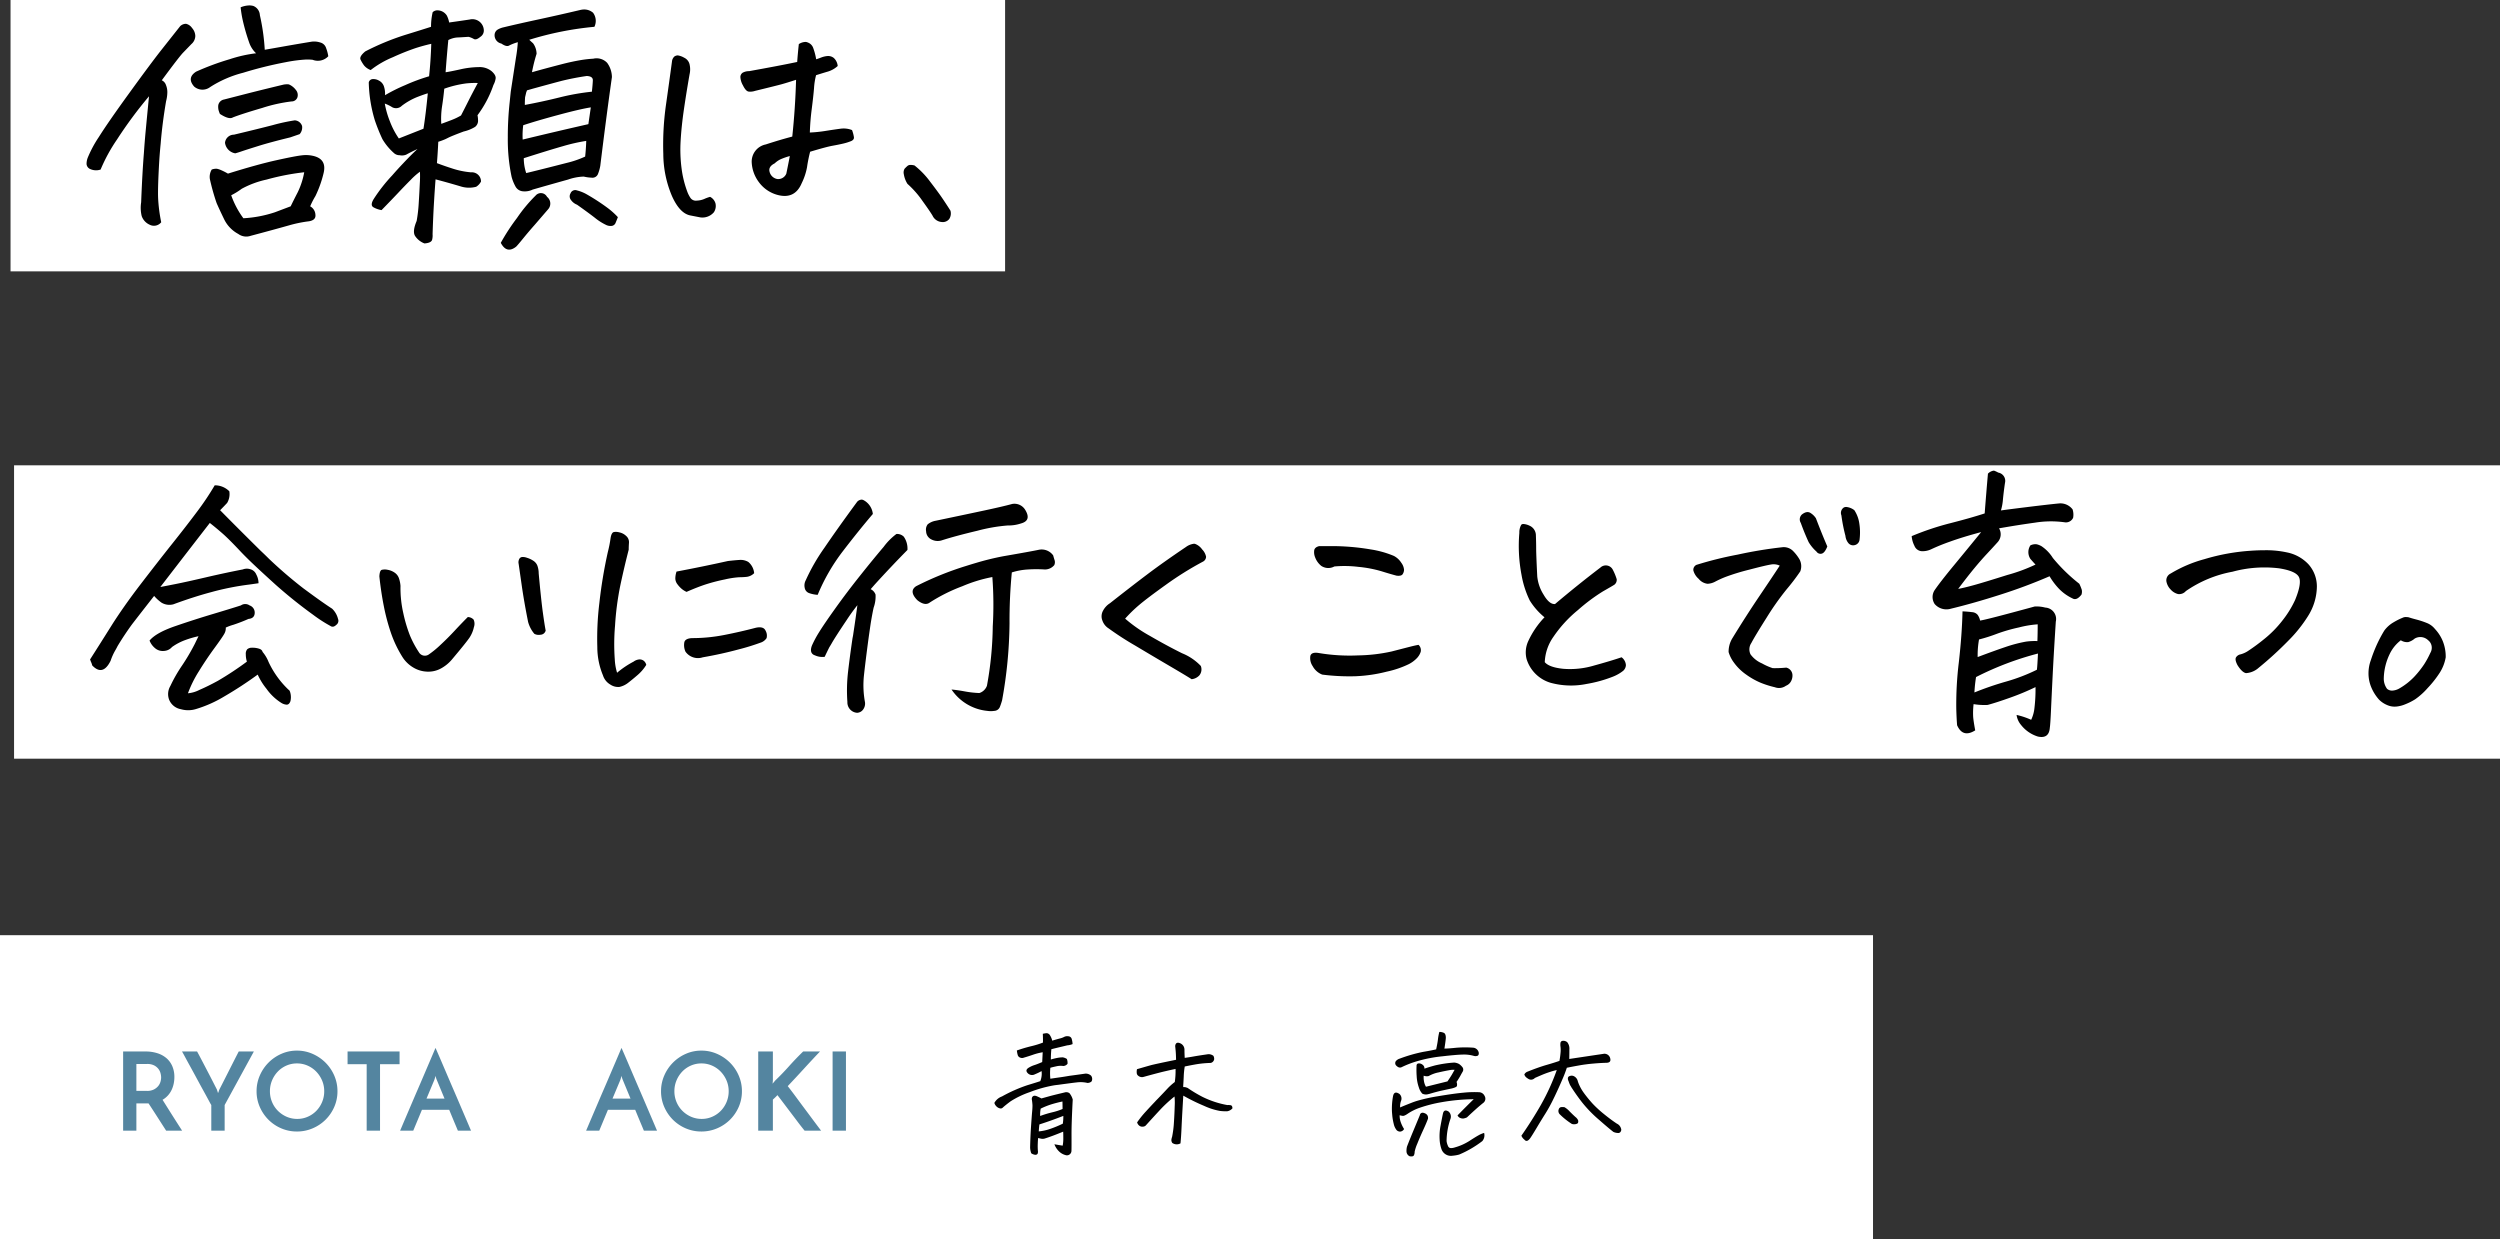 <svg id="kv_text_member" xmlns="http://www.w3.org/2000/svg" width="460.488" height="228.258" viewBox="0 0 460.488 228.258">
  <rect x="0" y="0" width="460.488" height="228.258" fill="#333333" stroke="none"/>
  <g id="グループ_49067" data-name="グループ 49067" transform="translate(-156 -190.742)">
    <g id="グループ_49472" data-name="グループ 49472" transform="translate(-2 71)">
      <rect id="長方形_7684" data-name="長方形 7684" width="457.898" height="54.037" transform="translate(160.59 205.451)" fill="#fff"/>
      <path id="パス_188202" data-name="パス 188202" d="M33.618-17.83q-1,.149-1.743.249A49.585,49.585,0,0,0,24.9-16.187q-3.187.847-6.973,2.241a2.81,2.81,0,0,1-2.167-.3,7.548,7.548,0,0,1-1.37-1.245q-2.341,2.988-4.034,5.18Q8.965-8.417,7.67-6.275q-.2.4-.4.747a10.306,10.306,0,0,0-.9,1.992Q4.931-.647,2.988-2.689a3.41,3.41,0,0,0-.249-.7l-.149-.4q1.594-2.49,3.86-6.1t5.578-7.919q3.312-4.308,5.777-7.4t4.458-5.752a50.588,50.588,0,0,0,3.287-4.906,3.765,3.765,0,0,1,2.689,1.1,3.155,3.155,0,0,1-.4,2.142q-.6.647-1.295,1.345,3.237,3.287,7.471,7.471.8.747,1.544,1.494a81.306,81.306,0,0,0,6.325,5.429q3.636,2.689,5.279,3.735a3.869,3.869,0,0,1,1.1,1.893.92.92,0,0,1-.324,1.1q-.573.548-1.071.2A25.848,25.848,0,0,1,43.7-12a87.161,87.161,0,0,1-6.9-5.528q-2.092-1.893-3.686-3.387t-2.689-2.64q-2.241-2.391-3.437-3.437t-2.341-1.942q-5.13,6.624-9.114,11.8.8-.149,2.814-.548t5.528-1.22q3.511-.822,6.848-1.469a2.049,2.049,0,0,1,1.345-.05,1.658,1.658,0,0,1,1.146,1A3.337,3.337,0,0,1,33.618-17.83ZM13.547-7.271q1.2-1.444,4.756-2.665t6.973-2.241q3.412-1.021,5.1-1.569a1.4,1.4,0,0,1,1.594,0,1.4,1.4,0,0,1,.946,1.419q-.05.971-1.146,1.071a29.3,29.3,0,0,1-2.764,1.071,9.563,9.563,0,0,0-1.419.523,2.01,2.01,0,0,1-.274,1.146q-.324.6-1.818,2.64T22.636-1.619A21.328,21.328,0,0,0,20.619,2.44a5.64,5.64,0,0,0,2.117-.623Q24.3,1.146,26.123.149a58.436,58.436,0,0,0,5.354-3.536,4.547,4.547,0,0,1-.2-1.345,1.263,1.263,0,0,1,.274-.946,1.318,1.318,0,0,1,.847-.274,4.022,4.022,0,0,1,1.22.149q.647.174.747.623a6.607,6.607,0,0,1,1.1,1.843,16.958,16.958,0,0,0,3.686,5.13q.249.1.374.772a3.21,3.21,0,0,1-.025,1.32q-.249.7-.747.647a2.052,2.052,0,0,1-.9-.3,9.635,9.635,0,0,1-2.764-2.615A11.825,11.825,0,0,1,33.469-1a71.784,71.784,0,0,1-6.176,4.034,22.541,22.541,0,0,1-5.13,2.291,4.872,4.872,0,0,1-2.839.05,2.878,2.878,0,0,1-2.167-1.743,2.924,2.924,0,0,1,.224-2.54,27.469,27.469,0,0,1,2.167-3.785,38.7,38.7,0,0,0,2.316-3.935l.7-1.444a17.65,17.65,0,0,0-2.341.672,10.283,10.283,0,0,0-2.54,1.32,2.082,2.082,0,0,1-1.494.722,2.166,2.166,0,0,1-1.644-.523A3.391,3.391,0,0,1,13.547-7.271ZM69.328-3.885a7.042,7.042,0,0,1-2.042,1.718,4.831,4.831,0,0,1-2.59.623,5.3,5.3,0,0,1-2.59-.772,5.972,5.972,0,0,1-1.942-1.868,21.549,21.549,0,0,1-2.142-4.458A37.808,37.808,0,0,1,56.7-13.6q-.523-2.64-.822-5.479.05-1.1.448-1.22a2.4,2.4,0,0,1,1.1,0,3.174,3.174,0,0,1,1.27.523,2.065,2.065,0,0,1,.8,1.071,5.57,5.57,0,0,1,.274,1.37,20.846,20.846,0,0,0,.523,5.055,26.472,26.472,0,0,0,1.2,4.034A18.477,18.477,0,0,0,63.152-5.13a1.27,1.27,0,0,0,1.793.448,17.521,17.521,0,0,0,2.191-1.793q1.345-1.245,2.615-2.615T72.167-11.6a1.507,1.507,0,0,1,1.071.473,1.846,1.846,0,0,1,.05,1.395,5.628,5.628,0,0,1-.772,1.868Q71.968-7.022,69.328-3.885ZM86.511-9.114a1.017,1.017,0,0,1-.971.772,1.677,1.677,0,0,1-1.121-.174,5.773,5.773,0,0,1-1.146-2.191q-.747-3.735-1.17-6.7l-.573-4.009a1.282,1.282,0,0,1,.1-.847.674.674,0,0,1,.647-.4,2.256,2.256,0,0,1,.8.149,4.412,4.412,0,0,1,1.2.573,1.863,1.863,0,0,1,.747,1,4.143,4.143,0,0,1,.2,1.27q.448,4.931.772,7.271T86.511-9.114Zm18.527,6.325a7.961,7.961,0,0,1-1.569,1.843q-.921.8-1.818,1.494a3.985,3.985,0,0,1-1.544.722A2.571,2.571,0,0,1,98.439.847a2.989,2.989,0,0,1-1.37-1.693,13.573,13.573,0,0,1-1.046-5.2,54.012,54.012,0,0,1,.374-8.118,86.729,86.729,0,0,1,1.569-9.438,21.9,21.9,0,0,0,.5-2.54q.149-.946.548-1.1a1.852,1.852,0,0,1,.448-.05,2.8,2.8,0,0,1,.647.1,2.554,2.554,0,0,1,1.245.672,1.508,1.508,0,0,1,.5,1.245q-.05.722-.05,1.27-.847,3.287-1.544,6.574a52.75,52.75,0,0,0-.971,7.4,39.23,39.23,0,0,0-.05,6.226,10.045,10.045,0,0,0,.423,2.465A16.794,16.794,0,0,1,102.7-3.387a2.088,2.088,0,0,1,.971-.4,1.245,1.245,0,0,1,.847.2A1.331,1.331,0,0,1,105.038-2.789Zm10.409-1.395a2.811,2.811,0,0,1-3.187-1.046,2.913,2.913,0,0,1-.2-1.768q.2-.672,1.444-.722a30.652,30.652,0,0,0,5.877-.573q2.938-.573,5.777-1.32,1.494-.349,1.868.548A1.8,1.8,0,0,1,127.2-7.72a2.077,2.077,0,0,1-1.146.847A40.678,40.678,0,0,1,122-5.628Q118.884-4.781,115.447-4.184Zm-2.988-12.053a3.835,3.835,0,0,1-.946-.6,5.125,5.125,0,0,1-.747-.822,1.8,1.8,0,0,1-.374-1,3.97,3.97,0,0,1,.224-1.32q4.781-.9,9.463-1.942,1.295-.149,2.167-.2a2.769,2.769,0,0,1,1.594.374,3.038,3.038,0,0,1,1.071,2.067,2.359,2.359,0,0,1-1.345.672,13.081,13.081,0,0,1-1.395.075,16.149,16.149,0,0,0-2.64.4,33.049,33.049,0,0,0-3.486.9Q114.5-17.133,112.459-16.236Zm59.915-3.586a92.207,92.207,0,0,0-.423,9.413,82.751,82.751,0,0,1-1.37,14.145,12.576,12.576,0,0,1-.4,1.2,1.158,1.158,0,0,1-1.021.747,4.366,4.366,0,0,1-1.32,0,9,9,0,0,1-6.574-3.935q1.1.1,2.44.349a18.515,18.515,0,0,0,2.689.3,2.2,2.2,0,0,0,1.395-1.345,63.854,63.854,0,0,0,1.071-10.932,67.777,67.777,0,0,0-.075-9.089,26.867,26.867,0,0,0-5.528,1.693,31.159,31.159,0,0,0-5.977,2.988q-.9.7-2.291-.4a4.321,4.321,0,0,1-.4-.448q-1.046-1.345.149-2.142a57.734,57.734,0,0,1,9.214-3.735q.946-.3,1.793-.548a49.8,49.8,0,0,1,5.08-1.245q2.59-.448,4.233-.747t2.341-.448a2.612,2.612,0,0,1,2.59,1.046q.149.548.274.921a1.257,1.257,0,0,1-.075.872,2.233,2.233,0,0,1-1.743.8,24.343,24.343,0,0,0-3.113,0A12.168,12.168,0,0,0,172.374-19.822Zm-13-5.877a2.464,2.464,0,0,1-1.768-.174,1.716,1.716,0,0,1-1.021-1.519,1.586,1.586,0,0,1,.3-1.295,3.255,3.255,0,0,1,1.444-.647q5.479-1.146,8.965-1.893t5.13-1.2a2.309,2.309,0,0,1,2.391,1.046q1.245,1.992-.747,2.54a7.329,7.329,0,0,1-2.465.374,31.161,31.161,0,0,0-5.578.971Q162.015-26.546,159.375-25.7Zm-8.268-1.2a1.744,1.744,0,0,1,1.37.5,3.841,3.841,0,0,1,.672,2.44q-3.138,3.188-6.076,6.425l-.7.8a1.749,1.749,0,0,1,.9,1,6.09,6.09,0,0,1-.349,2.391q-.249,1.1-.548,2.938-.2,1.345-.448,3.138-.548,4.134-.8,6.5a17.159,17.159,0,0,0,.2,4.856,1.823,1.823,0,0,1-.249,1.2,1.452,1.452,0,0,1-1.2.747,1.917,1.917,0,0,1-1.793-1.992,29.838,29.838,0,0,1,.125-5.578q.324-2.789.822-6.176.1-.448.149-.847.448-2.938.747-5.229-1.1,1.395-1.942,2.689-2.142,3.188-2.789,4.333-.2.349-.448.747-.4.8-.847,1.743a3.288,3.288,0,0,1-1.743-.249l-.249-.1q-.847-.448-.349-1.743a19.284,19.284,0,0,1,1.295-2.416q.9-1.469,3.038-4.458t4.582-6.051q2.44-3.063,4.283-5.229A11.408,11.408,0,0,1,151.107-26.895Zm-6.126-6.275a3.255,3.255,0,0,1,1.793,2.59q-2.59,3.038-5.479,6.8a35.539,35.539,0,0,0-4.682,8.093,5.735,5.735,0,0,1-1.519-.3,1.249,1.249,0,0,1-.872-1,2.02,2.02,0,0,1,.2-1.395,35.708,35.708,0,0,1,3.437-5.977q2.44-3.586,6.026-8.467a1.19,1.19,0,0,1,.847-.4A.819.819,0,0,1,144.981-33.17Zm48.261,21.864a26.287,26.287,0,0,0,4.582,3.188q3.088,1.793,5.9,3.188a9.862,9.862,0,0,1,3.461,2.341,1.745,1.745,0,0,1-.274,1.743,2.273,2.273,0,0,1-1.419.7q-1-.647-3.935-2.366T195.085-6.35A55.259,55.259,0,0,1,190.2-9.513a2.776,2.776,0,0,1-1.146-1.444,2.115,2.115,0,0,1,.125-1.818,3.611,3.611,0,0,1,1.27-1.37q3.984-3.138,6.923-5.354t7.072-5.005a3.129,3.129,0,0,1,1.494-.6.819.819,0,0,1,.249.05,2.793,2.793,0,0,1,1.245,1,2.669,2.669,0,0,1,.722,1.345,1.039,1.039,0,0,1-.573.9,59.486,59.486,0,0,0-6.823,4.258q-3.437,2.465-4.881,3.686A25.8,25.8,0,0,0,193.242-11.306Zm38.549-9.612a2.329,2.329,0,0,1-2.416-.1,3.617,3.617,0,0,1-1.121-1.544,2.517,2.517,0,0,1-.174-1.37q.125-.523.872-.722h1.494a42.664,42.664,0,0,1,8.019.6,18.072,18.072,0,0,1,4.283,1.2,3.593,3.593,0,0,1,1.37,1.27,2.456,2.456,0,0,1,.5,1.295,1.519,1.519,0,0,1-.274.822q-.249.349-1.1.249-1.146-.3-2.814-.822a22.439,22.439,0,0,0-4.233-.8A21,21,0,0,0,231.791-20.918ZM229.55-1a3.392,3.392,0,0,1-1.768-1.569,2.592,2.592,0,0,1-.423-1.868q.2-.747,1.494-.548a34.133,34.133,0,0,0,7.3.448,30.545,30.545,0,0,0,6.176-.722q2.216-.573,3.287-.847t1.668-.374a1.329,1.329,0,0,1,.4,1.295,3.088,3.088,0,0,1-.647,1.1,5.6,5.6,0,0,1-1.519,1.146,17.86,17.86,0,0,1-4.084,1.395,27.608,27.608,0,0,1-5.777.847A39.328,39.328,0,0,1,229.55-1Zm40.939-10.559a12.513,12.513,0,0,1-2.714-3.088,17.658,17.658,0,0,1-1.519-4.731,28.342,28.342,0,0,1-.4-7.72,2.869,2.869,0,0,1,.349-1.494.538.538,0,0,1,.4-.149,3.023,3.023,0,0,1,1.1.3,1.95,1.95,0,0,1,1.2,1.793q.05,1.395.05,2.465t.2,5.1a7.714,7.714,0,0,0,1.17,3.362Q271.386-13.9,272.432-14q4.184-3.536,8.367-6.724a1.442,1.442,0,0,1,2.241.349,9.926,9.926,0,0,1,.747,1.793,1.124,1.124,0,0,1-.423,1.021q-.423.274-2.092,1.22a33.768,33.768,0,0,0-4.632,3.461,23.038,23.038,0,0,0-4.532,4.956,8.634,8.634,0,0,0-1.569,4.632q.8.946,3.362,1.22a15.468,15.468,0,0,0,5.728-.6q3.163-.872,5.055-1.519a1.947,1.947,0,0,1,.8,1.444,1.5,1.5,0,0,1-.5,1.046,7.417,7.417,0,0,1-1.868,1.071A24.059,24.059,0,0,1,278.234.722,14.256,14.256,0,0,1,271.585.5,6.582,6.582,0,0,1,267.2-3.835a4.937,4.937,0,0,1,.3-3.337A16.048,16.048,0,0,1,270.489-11.555Zm43.33-9.513a2.671,2.671,0,0,0-1.644-.2q-.946.149-3.984.946A40.2,40.2,0,0,0,303.858-19a18.083,18.083,0,0,0-1.917.872,3.285,3.285,0,0,1-1.419.4,2.467,2.467,0,0,1-1.644-.921,3.062,3.062,0,0,1-.971-1.544,1.016,1.016,0,0,1,.573-1.021,67.173,67.173,0,0,1,7.62-1.893,78.545,78.545,0,0,1,8.118-1.345,2.417,2.417,0,0,1,1.967.6,7.715,7.715,0,0,1,1.27,1.619,2.655,2.655,0,0,1,.149,2.216,38.944,38.944,0,0,1-2.54,3.337,50.3,50.3,0,0,0-3.686,5.229q-2.142,3.387-2.789,4.632a2.091,2.091,0,0,0-.149,2.092,5.055,5.055,0,0,0,2.117,1.668,10.708,10.708,0,0,0,1.967.872,21.221,21.221,0,0,0,2.49-.1,1.468,1.468,0,0,1,.772.448,1.442,1.442,0,0,1,.374.872,2.187,2.187,0,0,1-.224,1.121,1.784,1.784,0,0,1-.971.9,2.181,2.181,0,0,1-2.042.274,17.2,17.2,0,0,1-2.665-.847A13.542,13.542,0,0,1,307.644-1,9.384,9.384,0,0,1,305.4-3.187a6.155,6.155,0,0,1-1-1.967,4.757,4.757,0,0,1,.647-2.465q2.59-4.233,5.03-7.844T313.819-21.067Zm8.766-3.536q-.448,1.146-1,1.32a.881.881,0,0,1-1-.374,7.351,7.351,0,0,1-1.444-1.743q-.8-1.743-1.444-3.536a1.222,1.222,0,0,1,.2-1.544q.946-.747,1.644-.249a3.16,3.16,0,0,1,.946.946Q321.589-26.895,322.585-24.6Zm3.337-1.942a30.178,30.178,0,0,1-.747-3.785,1.2,1.2,0,0,1,.448-1.444.988.988,0,0,1,.448-.1,2.9,2.9,0,0,1,1.494.6,5.971,5.971,0,0,1,.9,2.366,10.745,10.745,0,0,1,.05,3.113,1.147,1.147,0,0,1-.872.946,1.137,1.137,0,0,1-1.121-.3A2.474,2.474,0,0,1,325.922-26.546Zm21.565,13.9q1.046.05,1.768.149a1.462,1.462,0,0,1,1.021.5,2.764,2.764,0,0,1,.448,1.046q.946-.1,10.061-2.59a6.342,6.342,0,0,1,1.942.2,2.109,2.109,0,0,1,1.942,2.59q-.4,6.226-.6,10.31t-.3,6.3q-.1,2.216-.2,2.914-.149,2.092-2.191,1.644a6.294,6.294,0,0,1-3.113-2.142,3.606,3.606,0,0,1-.822-1.843,13.893,13.893,0,0,1,2.689.9,6.691,6.691,0,0,0,.6-2.142,29.117,29.117,0,0,0,.2-3.885,45.186,45.186,0,0,1-4.657,1.942q-2.515.9-4.159,1.345a12.065,12.065,0,0,1-2.59-.149,13.864,13.864,0,0,0-.075,2.391q.075.847.374,2.44-2.291,1.444-3.337-.946-.1-1.245-.149-2.938a63.894,63.894,0,0,1,.473-8.691Q347.388-8.417,347.487-12.65Zm13.846,2.391a18.874,18.874,0,0,0-3.461.573,30.125,30.125,0,0,0-4.059,1.17,29.352,29.352,0,0,1-3.287,1.046,16.413,16.413,0,0,0-.249,3.237q3.038-1.146,5.1-1.843a25.509,25.509,0,0,1,3.81-1,12.087,12.087,0,0,1,2.092-.1Q361.333-8.616,361.333-10.26Zm-.149,8.367q.05-.349.1-1.146t.1-1.843A56.278,56.278,0,0,0,349.978-.548a26.785,26.785,0,0,0-.3,2.839A57.206,57.206,0,0,1,355.456.3,33.477,33.477,0,0,0,361.184-1.893Zm-.249-19.374q-.249-.249-.946-1.046a2.261,2.261,0,0,1,0-2.49,2.072,2.072,0,0,1,1.17-.2,3.413,3.413,0,0,1,.872.349,7.173,7.173,0,0,1,2.092,2.167A31.153,31.153,0,0,0,369-17.73a8.475,8.475,0,0,1,.448,1.1,1.7,1.7,0,0,1-.05.9q-.9,1.146-1.644.7a8.578,8.578,0,0,1-2.44-1.718,12.472,12.472,0,0,1-1.793-2.366,96.745,96.745,0,0,1-9.139,3.412q-4.906,1.569-9.04,2.565A2.862,2.862,0,0,1,342.357-14a2.33,2.33,0,0,1-.05-2.49q1.046-1.544,3.636-4.682t4.98-6.076q-3.387.9-5.777,1.768a36.458,36.458,0,0,0-3.486,1.419,3.69,3.69,0,0,1-1.768.324,1.558,1.558,0,0,1-1.27-1,4.679,4.679,0,0,1-.5-1.768,50.848,50.848,0,0,1,7.147-2.391q3.71-.946,6.3-1.793.3-3.935.6-7.321a1.867,1.867,0,0,1,1-.548h.149a5.141,5.141,0,0,1,.747.349,1.546,1.546,0,0,1,1.245,1.893q-.249,1.693-.374,3.013a9.7,9.7,0,0,1-.374,2.067q1.395-.2,5.03-.647t5.678-.647a2.818,2.818,0,0,1,2.49,1.1,3.192,3.192,0,0,1,.1,1.544,1.455,1.455,0,0,1-1.444.847,18.537,18.537,0,0,0-5.578.05q-3.237.448-6.624,1.046a2.144,2.144,0,0,1-.249,2.54q-.9,1-1.992,2.167T349.6-20.52q-1.27,1.544-2.914,3.735,1.1-.2,2.914-.7t6.151-1.868A31.167,31.167,0,0,0,360.935-21.267Zm27.691,4.881a1.621,1.621,0,0,1-1.444.548,2.675,2.675,0,0,1-1.345-.822,2.882,2.882,0,0,1-.8-1.519,1.386,1.386,0,0,1,.8-1.444,24.167,24.167,0,0,1,6.2-2.64,38.039,38.039,0,0,1,8.442-1.544q1.395-.1,2.64-.1a17.939,17.939,0,0,1,4.134.4,7.4,7.4,0,0,1,3.935,2.167,6.106,6.106,0,0,1,1.569,4.109,10.373,10.373,0,0,1-1.619,5.429A25.543,25.543,0,0,1,407.5-7.247a66.278,66.278,0,0,1-5.479,5.005,3.854,3.854,0,0,1-2.316.971q-.722-.125-1.569-1.469-.548-1.046-.249-1.469a1.255,1.255,0,0,1,.822-.523,4.75,4.75,0,0,0,1.444-.672A35.037,35.037,0,0,0,402.995-7.5a20.1,20.1,0,0,0,3.437-3.486,18.628,18.628,0,0,0,2.316-3.76q1.245-3.038.722-4.184t-3.661-1.644a22.363,22.363,0,0,0-8.591.623A22.105,22.105,0,0,0,388.626-16.386Zm47.862,12.2a7.648,7.648,0,0,1-1.1,2.839,19.351,19.351,0,0,1-2.241,2.839,12.86,12.86,0,0,1-2.266,2.042,10.42,10.42,0,0,1-1.768.9,5.775,5.775,0,0,1-1.668.448,3.388,3.388,0,0,1-1.743-.274,4.627,4.627,0,0,1-1.469-.971,8.008,8.008,0,0,1-1.419-2.216,6.655,6.655,0,0,1-.548-2.515,7.041,7.041,0,0,1,.423-2.54,27.339,27.339,0,0,1,1.046-2.739,24.342,24.342,0,0,1,1.444-2.739,5.57,5.57,0,0,1,1.743-1.544,11.533,11.533,0,0,1,1.594-.8,1.427,1.427,0,0,1,.647-.149,3.131,3.131,0,0,1,.5.05q.6.2,1.469.423a15.437,15.437,0,0,1,1.818.6A3.651,3.651,0,0,1,434.5-9.413a7.434,7.434,0,0,1,1.444,2.241A7.616,7.616,0,0,1,436.488-4.184Zm-8.268-3.138a6.96,6.96,0,0,0-2.067,2.565,10.825,10.825,0,0,0-1.071,4.408,3.163,3.163,0,0,0,.6,1.967,1.392,1.392,0,0,0,1.046.324,2.868,2.868,0,0,0,1.146-.349A12.04,12.04,0,0,0,430.786-.7a17.771,17.771,0,0,0,1.743-2.216,16.393,16.393,0,0,0,1.121-2.067,1.85,1.85,0,0,0,.249-1.245,1.722,1.722,0,0,0-.647-1.1,2.058,2.058,0,0,0-2.49-.3,3.064,3.064,0,0,1-1.2.647A2.174,2.174,0,0,1,428.221-7.321Z" transform="translate(172 245)"/>
    </g>
  </g>
  <g id="グループ_50463" data-name="グループ 50463" transform="translate(-156 -278.742)">
    <g id="グループ_49472-2" data-name="グループ 49472" transform="translate(-2 71)">
      <rect id="長方形_7684-2" data-name="長方形 7684" width="183.19" height="49.984" transform="translate(159.942 207.742)" fill="#fff"/>
      <path id="パス_188201" data-name="パス 188201" d="M42.633,3.536a24.035,24.035,0,0,0-3.337.7q-2.988.847-7.122,1.942a2.483,2.483,0,0,1-2.291-.349,6.053,6.053,0,0,1-2.615-2.739Q26.4,1.295,25.9.149a39.948,39.948,0,0,1-1.245-4.433A2.6,2.6,0,0,1,25-6.026a2.325,2.325,0,0,1,.946-.149,3.888,3.888,0,0,1,.822.274,12.256,12.256,0,0,1,1.22.623q5.429-1.693,8.915-2.465t4.682-.9a5.86,5.86,0,0,1,1.992.075q2.64.548,2.042,3.138A20.612,20.612,0,0,1,44.1-1.146,14.756,14.756,0,0,0,43.131.747,1.856,1.856,0,0,1,44.1,2.291Q44.227,3.387,42.633,3.536Zm-.6-9.064a43.719,43.719,0,0,0-6.923,1.345A17.071,17.071,0,0,0,30.53-2.49a13.307,13.307,0,0,1-1.942,1.2,16.071,16.071,0,0,0,2.241,4.233,22.1,22.1,0,0,0,5.8-1.1l2.914-1.1Q40.093-.4,40.84-1.843A14.123,14.123,0,0,0,42.035-5.528Zm4.433-21.366a2.63,2.63,0,0,1-2.889.647,10.734,10.734,0,0,0-1.146-.05,26.952,26.952,0,0,0-3.835.5,72.248,72.248,0,0,0-7.819,1.942,20.662,20.662,0,0,0-6.076,2.64,2.331,2.331,0,0,1-2.938-.1q-1.395-1.594.349-2.739a47.869,47.869,0,0,1,6.176-2.291,25.042,25.042,0,0,1,4.881-1.1,4.889,4.889,0,0,1-1.295-2.042,36.728,36.728,0,0,1-1.2-4.208,20.526,20.526,0,0,1-.349-2.216,4.473,4.473,0,0,1,1.594-.349,2.708,2.708,0,0,1,.747.1,1.917,1.917,0,0,1,1.2,1.693,38.8,38.8,0,0,1,.9,6.375q.6-.1,3.262-.573t5.4-.921a3.646,3.646,0,0,1,1.544.149,1.519,1.519,0,0,1,1.1,1.046A7.171,7.171,0,0,1,46.468-26.895ZM39.2-21.715a3.15,3.15,0,0,1,1.295,1.021,1.436,1.436,0,0,1,.3,1.32,1.116,1.116,0,0,1-1.1.8,28.521,28.521,0,0,0-5.4,1.2q-3.76,1.1-5.4,1.743-.7.448-2.391-.647a5.849,5.849,0,0,1-.249-.7,2.721,2.721,0,0,1-.05-.9,1.307,1.307,0,0,1,1.046-1.046l4.283-1.1q3.337-.847,6.674-1.644A3.238,3.238,0,0,1,39.2-21.715Zm-9.861,12.7a2.272,2.272,0,0,1-1.893-1.942,1.649,1.649,0,0,1,1.644-1.494q4.383-1.046,7.172-1.768a35.041,35.041,0,0,1,4.034-.872,1.5,1.5,0,0,1,1.345,1.046,1.841,1.841,0,0,1-.448,1.494q-1,.349-1.743.6-3.686.9-5.9,1.594T30.6-9.413Q29.883-9.164,29.335-9.015ZM19.175-32.423a1.53,1.53,0,0,1,1.1-.448,1.834,1.834,0,0,1,1.1.772,2.3,2.3,0,0,1,.6,1.469,2.031,2.031,0,0,1-.722,1.494l-1.519,1.569q-.747.772-3.935,5.1a1.458,1.458,0,0,1,.772.872,3.487,3.487,0,0,1,.249,1.444,6.717,6.717,0,0,1-.224,1.519q-.7,4.084-1,7.819-.149,1.494-.249,2.988-.3,5.03-.224,7.022a28.556,28.556,0,0,0,.573,4.482,1.71,1.71,0,0,1-2.142.448A2.713,2.713,0,0,1,12.1,2.54,6.529,6.529,0,0,1,12,0q.2-5.229.5-9.015.149-2.142.3-3.785.448-4.731.647-6.724a78.768,78.768,0,0,0-5.9,7.969A30.677,30.677,0,0,0,4.532-6.026,2.6,2.6,0,0,1,2.665-6.1a1.1,1.1,0,0,1-.722-.946,3.255,3.255,0,0,1,.2-1.121,21.5,21.5,0,0,1,2.067-3.86q1.668-2.665,5.678-8.193t5.9-7.919Zm62.206,2.938a8.473,8.473,0,0,0-1.619.623q-.473.274-1.419-.374A1.56,1.56,0,0,1,77.1-30.779a1.187,1.187,0,0,1,.6-1.046,3.729,3.729,0,0,1,1.046-.4q2.689-.647,6.5-1.469t7.6-1.718a3.275,3.275,0,0,1,.8-.1,2.508,2.508,0,0,1,1.594.6,2.519,2.519,0,0,1,.249,2.59,58.693,58.693,0,0,0-12,2.391q.249.249.7.647a3.374,3.374,0,0,1,.647,1.942,28.038,28.038,0,0,0-.847,3.387Q86.262-24.6,89.35-25.4q2.092-.548,3.984-.847,1-.149,1.942-.2a2.681,2.681,0,0,1,2.565.772,4.547,4.547,0,0,1,.872,2.615q-1,7.022-2.142,16.336a7.357,7.357,0,0,1-.4,1.444,1.089,1.089,0,0,1-1.2.747,7.189,7.189,0,0,1-1.444-.2,9.741,9.741,0,0,0-2.889.548Q88.3-3.536,84.12-2.341a3.312,3.312,0,0,1-1.768.324,1.7,1.7,0,0,1-1.444-.971,7.625,7.625,0,0,1-.672-1.693,33.214,33.214,0,0,1-.7-7.222,58.688,58.688,0,0,1,.349-6.574q.1-1,.2-1.942l.946-6.176A26.986,26.986,0,0,0,81.381-29.484ZM82.925-5.379q.647-.149,2.938-.722t4.507-1.146a18.052,18.052,0,0,0,3.412-1.17q.149-1.345.2-2.889a33.51,33.51,0,0,0-4.283.971q-2.54.722-7.222,2.216A8.609,8.609,0,0,0,82.925-5.379Zm11.9-12.1q-1.942.3-6,1.395t-6.45,1.893a14.753,14.753,0,0,0-.1,2.64q6.176-1.494,12.1-2.839ZM78.243,7.471a37.815,37.815,0,0,1,2.988-4.582,27.652,27.652,0,0,1,3.437-4.134A1.268,1.268,0,0,1,86.76-1a1.575,1.575,0,0,1,.2,2.291l-2.49,2.889q-1.146,1.295-2.117,2.49t-1.27,1.494Q79.339,9.563,78.243,7.471ZM99.809,2.739q-.149.4-.4,1a.9.9,0,0,1-.822.623,1.892,1.892,0,0,1-1.021-.224A10.3,10.3,0,0,1,95.55,2.839Q94.33,1.893,92.288.448a2.46,2.46,0,0,1-1.1-.847,1.077,1.077,0,0,1-.1-1.245.922.922,0,0,1,1.17-.548,7.2,7.2,0,0,1,1.668.647,38.107,38.107,0,0,1,3.86,2.49A13.969,13.969,0,0,1,99.809,2.739ZM62.9-9.812q-1.1.5-2.092,1.046a2.085,2.085,0,0,1-1.2.1,1.538,1.538,0,0,1-1.1-.448,10.65,10.65,0,0,1-2.067-2.515,32.394,32.394,0,0,1-1.395-3.461,25.956,25.956,0,0,1-1.121-6.973.773.773,0,0,1,.672-.623,2.012,2.012,0,0,1,1.2.274,1.838,1.838,0,0,1,.921,1.071,4.216,4.216,0,0,1,.2,1.619,30.99,30.99,0,0,1,3.686-1.843,34.423,34.423,0,0,1,4.433-1.644q.3-2.789.4-5.977-1.345.3-2.839.772a43.876,43.876,0,0,0-4.233,1.693,17.335,17.335,0,0,0-4.084,2.366,2.831,2.831,0,0,1-1.22-.847,6.335,6.335,0,0,1-.647-1.071q-.274-.573.872-1.519A46.734,46.734,0,0,1,60.538-30.8q3.312-1.021,4.856-1.519a11.924,11.924,0,0,1,.3-2.689,1.268,1.268,0,0,1,.847-.349,2.367,2.367,0,0,1,.647.1,2.092,2.092,0,0,1,1.121.872,4.745,4.745,0,0,1,.423,1.27q1.793-.249,3.785-.548a2.1,2.1,0,0,1,2.59,1.843,1.374,1.374,0,0,1-.623,1.345q-.772.647-1.2.4a3.964,3.964,0,0,0-.971-.4q-1.544.1-2.167.125a4.271,4.271,0,0,0-1.569.473q-.3,3.138-.5,5.927.747-.1,2.665-.523a16.029,16.029,0,0,1,3.412-.423,3.5,3.5,0,0,1,2.391.747q.847.747.747,1.37a3.62,3.62,0,0,1-.4,1.17,20.378,20.378,0,0,1-2.938,5.578,4.617,4.617,0,0,1,.1.9,1.436,1.436,0,0,1-.548,1.245,6.981,6.981,0,0,1-2.092.847q-2.142.8-2.839,1.146l-.5.249a11.82,11.82,0,0,1-1.345.5q-.1,2.092-.249,3.935,1.444.548,3.013,1.046a15.147,15.147,0,0,0,3.262.647,1.689,1.689,0,0,1,1.843,1.693,2.429,2.429,0,0,1-.9.971,5.112,5.112,0,0,1-2.689-.025q-2.49-.747-4.781-1.345-.149,1.893-.3,4.433t-.249,5.678a3.058,3.058,0,0,1-.075.971q-.125.623-1.419.722a3.62,3.62,0,0,1-1.743-1.395q-.5-.847.3-2.739A26.687,26.687,0,0,0,63.127.174q.125-1.967.2-3.661a19.1,19.1,0,0,0,.025-2.142,12.486,12.486,0,0,0-1.668,1.469q-1.071,1.071-2.266,2.341T56.279,1.444A4.547,4.547,0,0,1,54.785.921q-.647-.374.05-1.519a30.057,30.057,0,0,1,3.387-4.333q1.046-1.2,2.042-2.241Q61.658-8.666,62.9-9.812Zm-6.026-8.367a16.79,16.79,0,0,0,.946,3.287,14.668,14.668,0,0,0,1.644,3.138L64-13.547q.4-2.44.8-6.524-.7.2-1.992.7a12.27,12.27,0,0,0-2.789,1.594,1.5,1.5,0,0,1-1.768.274A6.849,6.849,0,0,0,56.877-18.179Zm10.957-2.739q-.149,1.594-.4,3.212a15.3,15.3,0,0,0-.149,3.262q1.1-.4,1.992-.747a10.788,10.788,0,0,0,1.644-.8q.747-1.444,1.345-2.64t1.743-3.337a15.038,15.038,0,0,0-2.142.075A19.419,19.419,0,0,0,67.834-20.918Zm15.24.3-.149.4q-.1.448-.2.847-.05.6-.05,1.444,3.237-.6,6.325-1.37a42.641,42.641,0,0,1,6.026-1.071q.149-1.345.174-2.092t-1.121-.8q-2.391.349-4.632.9-1.893.5-5.329,1.444Q83.622-20.769,83.074-20.619ZM131.933-12.1q.548-5.18.7-10.459-1.693.548-2.59.8t-4.98,1.245a2.694,2.694,0,0,1-1.17.125q-.523-.075-1.046-1.146a3.392,3.392,0,0,1-.473-1.569.987.987,0,0,1,.4-.747,2.383,2.383,0,0,1,1.2-.3q2.49-.448,4.731-.872t4.134-.822q.1-1.444.3-3.287a2.317,2.317,0,0,1,1.2-.4.988.988,0,0,1,.448.1,1.644,1.644,0,0,1,1,1,11.538,11.538,0,0,1,.548,2.092q.349-.1.921-.324a4.141,4.141,0,0,1,1.17-.274,1.671,1.671,0,0,1,1.146.349A2.274,2.274,0,0,1,140.3-25.1a4.675,4.675,0,0,1-1.793,1.021q-.946.274-2.191.672a12.389,12.389,0,0,0-.374,2.366q-.125,1.519-.423,3.86a42.847,42.847,0,0,0-.349,4.333,24.445,24.445,0,0,0,2.914-.3q1.569-.249,2.714-.4a4.208,4.208,0,0,1,2.142.249,6.273,6.273,0,0,1,.349,1.32q.05.473-.548.722a9.385,9.385,0,0,1-1.444.448q-.847.2-1.967.4t-4.109,1.1a26.7,26.7,0,0,0-.573,2.864,11.231,11.231,0,0,1-.971,2.914q-1.295,3.088-4.582,2.142a6.277,6.277,0,0,1-3.312-2.316,6.587,6.587,0,0,1-1.32-3.611,3.22,3.22,0,0,1,2.59-3.337Q129.642-11.5,131.933-12.1Zm-.448,3.586a11.762,11.762,0,0,0-1.419.473,3.958,3.958,0,0,0-1.37.872q-1.2.6-.946,1.544a1.77,1.77,0,0,0,1.444,1.345,1.61,1.61,0,0,0,1.644-1Q131.136-6.724,131.484-8.517ZM116.792-1a1.939,1.939,0,0,1,1,1.22,2.093,2.093,0,0,1-.3,1.619,2.77,2.77,0,0,1-2.49.946l-1.793-.349q-1.992-.349-3.437-3.586a20,20,0,0,1-1.594-7.72,52.651,52.651,0,0,1,.5-9.139q.647-4.557,1.1-7.944a1.407,1.407,0,0,1,.448-.9,1.106,1.106,0,0,1,.623-.2,3.319,3.319,0,0,1,1.17.423,1.808,1.808,0,0,1,1.021,1.345,3.977,3.977,0,0,1-.025,1.718q-.6,3.437-1.046,6.5t-.6,5.752a26.781,26.781,0,0,0,.174,5.08,19.248,19.248,0,0,0,1.071,4.333,5.316,5.316,0,0,0,.6,1.146,1.2,1.2,0,0,0,1.146.448A3.829,3.829,0,0,0,115.7-.6,7.271,7.271,0,0,1,116.792-1Zm44.276,2.54a1.9,1.9,0,0,1-.224,1.544,1.518,1.518,0,0,1-1.419.548,2.02,2.02,0,0,1-1.644-1.146q-.4-.7-1.868-2.739a17.563,17.563,0,0,0-2.764-3.138,4.745,4.745,0,0,1-.672-1.793,1.356,1.356,0,0,1,.149-1,6.24,6.24,0,0,1,.573-.548.9.9,0,0,1,.548-.149,2.927,2.927,0,0,1,.7.1,15.369,15.369,0,0,1,2.864,2.963Q158.827-1.843,159.6-.7T161.068,1.544Z" transform="translate(172 245)"/>
    </g>
  </g>
  <g id="グループ_49066" data-name="グループ 49066" transform="translate(-158 -199.742)">
    <rect id="長方形_9869" data-name="長方形 9869" width="345" height="56" transform="translate(158 372)" fill="#fff"/>
    <g id="グループ_49065" data-name="グループ 49065">
      <path id="パス_188204" data-name="パス 188204" d="M6.3-14.766q1.336-.469,2.637-.785a15.85,15.85,0,0,0,2.168-.668q.023-.68-.023-1.617a4.691,4.691,0,0,1,.7-.117.788.788,0,0,1,.563.3,3.219,3.219,0,0,1,.469,1.078q.773-.234,1.395-.4a3.367,3.367,0,0,0,.879-.328,1.355,1.355,0,0,1,.762-.07.664.664,0,0,1,.563.516,3.993,3.993,0,0,1,.152.914,3.192,3.192,0,0,1-.984.234q-.375.094-1.219.293T12.656-15q-.094.984-.094,1.9a10.7,10.7,0,0,1,1.172-.293,5.528,5.528,0,0,1,1.008-.105,1.858,1.858,0,0,1,.773.3,2.065,2.065,0,0,1,.117.891,1.064,1.064,0,0,1-.773.4,3.483,3.483,0,0,0-1.289.059q-.7.152-1.1.27a9.631,9.631,0,0,0,0,2.016q.609-.094,2.25-.328.609-.094,1.289-.211,1.266-.164,2.906-.4a1.445,1.445,0,0,1,1.055.375.985.985,0,0,1,.094,1.055,1.069,1.069,0,0,1-.773.281,5.575,5.575,0,0,0-1.875-.105q-.961.105-3.516.457-.492.047-1.008.141A23.3,23.3,0,0,0,8.7-7.1,16.575,16.575,0,0,0,5.145-5.4q-.926.691-1.418,1.137a.528.528,0,0,1-.539.164,1.329,1.329,0,0,1-.621-.34,1.441,1.441,0,0,1-.41-.668A2.612,2.612,0,0,1,3.563-6.3,27.378,27.378,0,0,1,8.227-8.367q1.852-.562,2.391-.75a3.691,3.691,0,0,0,.234-1.852,10.716,10.716,0,0,1-1.219.586A1.1,1.1,0,0,1,8.32-10.57q-.609-.609.258-1.078a4.729,4.729,0,0,1,.949-.422q.457-.141,1.441-.562.023-.375.047-.891t.047-.914a10.933,10.933,0,0,0-1.793.457q-.832.293-1.652.527a.886.886,0,0,1-.68.012.71.71,0,0,1-.48-.5A4.943,4.943,0,0,1,6.3-14.766ZM10.219,1.359q-.047.422-.07,1.078A11.263,11.263,0,0,0,10.172,3.7a.984.984,0,0,1-.023.469q-.07.281-.469.281a1.581,1.581,0,0,1-.727-.281,3.47,3.47,0,0,1-.211-1.055q.047-2.109.176-3.984t.2-2.672a10.647,10.647,0,0,0,.059-1.137,9.359,9.359,0,0,0-.105-.973.811.811,0,0,1,.023-.445.507.507,0,0,1,.539-.328L9.82-6.4q.469.188,1.008.469l1.523-.422q.492-.141,2.742-.68a1.026,1.026,0,0,1,.891.129,3.079,3.079,0,0,1,.609,1.184q-.234,4.359-.223,6.551t-.012,2.895a.841.841,0,0,1-.914.82,2.719,2.719,0,0,1-1.254-.609,3.478,3.478,0,0,1-.973-1.43q.891.164,1.523.258a7.018,7.018,0,0,0,.117-1.324q0-.715-.023-1.254-2.156.891-3.469,1.289a1.441,1.441,0,0,1-.633,0ZM10.336.141a9.07,9.07,0,0,0,2.215-.5,20.9,20.9,0,0,0,2.215-.926,8.694,8.694,0,0,0,.094-1.43q-2.344.914-4.406,1.57Q10.383-.586,10.336.141ZM14.7-5.367a21.932,21.932,0,0,0-2.133.551,14.111,14.111,0,0,0-1.875.762A5.577,5.577,0,0,0,10.594-2.7a20.712,20.712,0,0,1,2.238-.68,10.948,10.948,0,0,0,1.887-.609Q14.719-4.594,14.7-5.367ZM28.43-11.32q1.617-.469,2.438-.7t4.758-1.031q-.023-1.148-.082-1.723t-.082-.809q.07-.609.516-.609a.955.955,0,0,1,.328.07,1.28,1.28,0,0,1,.867,1.266q0,.609.047,1.453.867-.117,1.641-.258t2.7-.422a1.467,1.467,0,0,1,.938.3,1.132,1.132,0,0,1,.141.656.828.828,0,0,1-.633.656q-.961.023-1.922.141t-2.859.516a13.772,13.772,0,0,0-.187,1.828q-.047,1.008-.094,1.664v.3a2.292,2.292,0,0,1,.41.023,3.66,3.66,0,0,1,.41.141,24.567,24.567,0,0,0,2.684,1.617A17.143,17.143,0,0,0,45.07-4.711a2.54,2.54,0,0,1,.574.023q.363.047.363.586a1.646,1.646,0,0,1-.984.539,9.3,9.3,0,0,1-1.336-.07A12.016,12.016,0,0,1,40.8-4.559a35.043,35.043,0,0,1-3.844-1.887q-.047.773-.152,2.613t-.176,3.41q-.07,1.57-.187,2.766a1.41,1.41,0,0,1-1.5-.07.9.9,0,0,1-.176-.6,2.476,2.476,0,0,1,.129-.527,18.7,18.7,0,0,0,.34-2.684q.105-1.605.141-2.977a11.628,11.628,0,0,0-.035-1.77A24.254,24.254,0,0,0,32.66-3.809q-1.184,1.277-2.543,2.777a.765.765,0,0,1-.539.293.936.936,0,0,1-.68-.141,1.146,1.146,0,0,1-.445-.645,18.156,18.156,0,0,1,1.664-2.062q.727-.8,1.617-1.734.234-.258.492-.516,1.2-1.242,1.793-1.887a10.553,10.553,0,0,1,1.371-1.23,13.907,13.907,0,0,0,.141-2.414q-.773.164-1.945.434T29.7-9.914a1.072,1.072,0,0,1-1.031-.187.67.67,0,0,1-.281-.469A2.141,2.141,0,0,1,28.43-11.32ZM76.9-4.266q.375-.187,2.109-.867.469-.187,1.008-.352a30.8,30.8,0,0,1,3.8-.844q3.07-.516,4.8-.668a18.952,18.952,0,0,1,2.789-.082,1.16,1.16,0,0,1,1.055.7.967.967,0,0,1-.187,1.219q-.68.539-1.441,1.219T89.2-2.437a2.523,2.523,0,0,1-.621.2A1.275,1.275,0,0,1,88-2.32a.925.925,0,0,1-.527-.492q.8-.82,1.594-1.617t1.383-1.359a36.179,36.179,0,0,0-5.93.551A25.945,25.945,0,0,0,80.555-4.23,9.57,9.57,0,0,0,78.4-3.187q-.727.516-1.031.469a5.076,5.076,0,0,1-.562-.117,3.541,3.541,0,0,0,.129,1.043A5.853,5.853,0,0,0,77.625-.3a.913.913,0,0,1-.727.48.945.945,0,0,1-.645-.27,2.765,2.765,0,0,1-.527-1.125,10.464,10.464,0,0,1-.281-1.617q-.023-.258-.047-.539a12.571,12.571,0,0,1,.188-2.953q.211-1.1,1.2-.422A1.158,1.158,0,0,1,77.109-5.6,2.922,2.922,0,0,0,76.9-4.266Zm4.477-7.148q.7-.258,1.9-.586a21.857,21.857,0,0,1,3.586-.539,2.3,2.3,0,0,1,.879.258,2.644,2.644,0,0,1,.691.68.75.75,0,0,1-.023.75q-.258.445-.445.8-.422.727-.68,1.078a1.254,1.254,0,0,1,.07.762q-.094.223-.914.434-.891.188-1.852.4-.891.188-2.3.609l-.211.047a1.512,1.512,0,0,1-1.1-.094,2.916,2.916,0,0,1-.633-1.148,7.247,7.247,0,0,1-.4-2.074,15.023,15.023,0,0,1-.023-1.84q-.023-.445.34-.5a.994.994,0,0,1,.75.223A.826.826,0,0,1,81.375-11.414Zm.281,3.328q1.781-.445,3.961-.984.609-.891.855-1.324t.457-.809a3.777,3.777,0,0,0-1.043.082q-.762.129-1.934.4a5.965,5.965,0,0,0-1.8.668,1.5,1.5,0,0,1-.914-.07,3.723,3.723,0,0,0,.047,1A2.921,2.921,0,0,0,81.656-8.086Zm2.461-10.1a2.05,2.05,0,0,1,.809.164q.387.164.387.938-.023.445-.258,1.969.7,0,2.039-.141a20.124,20.124,0,0,1,3.258-.023,1.139,1.139,0,0,1,1.031.961q.023.469-.293.551a1.107,1.107,0,0,1-.574.012,6.332,6.332,0,0,0-1.934-.258q-1.137,0-3.961.328a25.354,25.354,0,0,0-4.664.914,18.415,18.415,0,0,0-2.824,1.1.67.67,0,0,1-.574-.023,1.419,1.419,0,0,1-.457-.375.647.647,0,0,1,.164-.891,1.358,1.358,0,0,1,.539-.3,27.782,27.782,0,0,1,4.359-1.254q1.594-.27,2.367-.457.258-1.2.328-1.828A10.543,10.543,0,0,1,84.117-18.187ZM92.367.422a1.648,1.648,0,0,1-.328,1.5A18.926,18.926,0,0,1,90,3.293a18.494,18.494,0,0,1-2.227,1.113,6.18,6.18,0,0,1-1.2.211,1.845,1.845,0,0,1-2.086-1.289,6.285,6.285,0,0,1-.316-1.723,10.011,10.011,0,0,1,.176-2.52q.258-1.406.422-2.156.188-.984,1.055-.445A1.231,1.231,0,0,1,86.18-2.2a12.879,12.879,0,0,0-.727,4.125,3.119,3.119,0,0,0,.316,1.02.566.566,0,0,0,.5.27,2.145,2.145,0,0,0,.68-.117A10.053,10.053,0,0,0,89.637,1.91Q90.727,1.2,91.324.867A4.763,4.763,0,0,1,92.367.422ZM78.164,2.93Q78.68,1.594,79.277.164t1.254-3.023a.515.515,0,0,1,.656-.422q.938.234.844,1.078-.258.727-.891,2.1t-1.09,2.531a7.423,7.423,0,0,0-.48,1.465,1.445,1.445,0,0,1-.105.586q-.129.375-.832.234a1.021,1.021,0,0,1-.562-.832A3.139,3.139,0,0,1,78.164,2.93ZM105.75-11.156a10.339,10.339,0,0,0-1.207.328q-.809.258-1.5.551t-1.324.574a.981.981,0,0,1-.539.3.877.877,0,0,1-.656-.129,2.641,2.641,0,0,1-.48-.352,1.306,1.306,0,0,1-.27-.457,1.062,1.062,0,0,1,.633-.539q1.992-.8,3.445-1.219t2.391-.75q.141-.773.2-1.488a5.062,5.062,0,0,0-.012-1.16,2.44,2.44,0,0,1,0-.68.443.443,0,0,1,.328-.352,1.192,1.192,0,0,1,.234-.023,1.158,1.158,0,0,1,.68.258,1.876,1.876,0,0,1,.4,1.336q0,.891-.023,1.758,3.258-.492,6.258-.937a1.078,1.078,0,0,1,1.242.68q.328.938-.656.961-1.031.023-2.391.141t-2.555.328q-1.2.211-2.344.445a22.527,22.527,0,0,1-.82,2.133q-.656,1.547-1.453,3.211l-.07.141a29.075,29.075,0,0,1-1.582,2.918q-.762,1.207-1.629,2.66t-1.2,1.922q-.609.82-1.055.258a1.729,1.729,0,0,1-.562-.727q1.945-2.789,3.633-5.742l.023-.047A40.317,40.317,0,0,0,105.75-11.156ZM116.18.234q-.8-.609-2.684-2.262a23.345,23.345,0,0,1-2.988-3.059q-1.008-1.266-2.086-2.93a2.617,2.617,0,0,0-.211-.352,6.974,6.974,0,0,1-.3-.773.918.918,0,0,1-.117-.492.434.434,0,0,1,.352-.422.913.913,0,0,1,.7,0,1.361,1.361,0,0,1,.727.773q.07.258.164.516a8.189,8.189,0,0,0,1.008,1.828,23.429,23.429,0,0,0,1.652,2.016,20.644,20.644,0,0,0,2.051,1.875q1.266,1.031,2.367,1.758a1.4,1.4,0,0,1,.773.914.554.554,0,0,1-.023.469.531.531,0,0,1-.4.34A2.134,2.134,0,0,1,116.18.234Zm-7.664-1.477a13.152,13.152,0,0,1-2.227-1.781.855.855,0,0,1-.164-.937.534.534,0,0,1,.48-.375,2.207,2.207,0,0,1,.574.023,3.994,3.994,0,0,1,.949.785q.668.668,1.066,1.02a1.646,1.646,0,0,1,.48.586.771.771,0,0,1-.035.539.943.943,0,0,1-.539.2A1.247,1.247,0,0,1,108.516-1.242Z" transform="translate(339 408)"/>
      <path id="パス_188203" data-name="パス 188203" d="M1.68,0V-14.58H5.8a7.092,7.092,0,0,1,2.19.32,4.751,4.751,0,0,1,1.68.92,4.067,4.067,0,0,1,1.07,1.48,4.947,4.947,0,0,1,.38,1.98A6.105,6.105,0,0,1,11-8.68a5.139,5.139,0,0,1-.38,1.16,4.182,4.182,0,0,1-.68,1.03,4.129,4.129,0,0,1-1,.81L9.8-4.31q.42.67.85,1.35t.89,1.4q.46.72,1,1.56H9.6Q8.7-1.4,7.9-2.65T6.36-5.02H4.12V0ZM4.12-7.32H6.08a2.716,2.716,0,0,0,1.26-.26,2.489,2.489,0,0,0,.8-.63,2.2,2.2,0,0,0,.42-.8,2.957,2.957,0,0,0,.12-.79,3.144,3.144,0,0,0-.11-.77,2.245,2.245,0,0,0-.4-.81,2.317,2.317,0,0,0-.79-.64,2.766,2.766,0,0,0-1.28-.26H4.12Zm16.26,2.6V0H17.92V-4.72q-.1-.14-.5-.89t-.98-1.8q-.58-1.05-1.22-2.24T14-11.89q-.58-1.05-.98-1.8t-.5-.89H15.3q.08.14.31.57t.55,1.04q.32.61.7,1.34l.76,1.46q.38.73.72,1.4t.6,1.17l.22.68a2.393,2.393,0,0,0,.14-.35q.06-.19.12-.33.26-.5.6-1.17l.71-1.4.74-1.46.68-1.34q.31-.61.53-1.04t.3-.57h2.78Zm5.88-2.54a7.159,7.159,0,0,1,.59-2.88,7.707,7.707,0,0,1,1.6-2.38,7.672,7.672,0,0,1,2.36-1.62,7.035,7.035,0,0,1,2.89-.6,7.056,7.056,0,0,1,2.88.6,7.763,7.763,0,0,1,2.38,1.62,7.619,7.619,0,0,1,1.61,2.38,7.159,7.159,0,0,1,.59,2.88,7.137,7.137,0,0,1-.59,2.89,7.531,7.531,0,0,1-1.61,2.36A7.564,7.564,0,0,1,36.58-.42,7.265,7.265,0,0,1,33.7.16a7.243,7.243,0,0,1-2.89-.58,7.475,7.475,0,0,1-2.36-1.59,7.616,7.616,0,0,1-1.6-2.36A7.137,7.137,0,0,1,26.26-7.26Zm2.46,0a5.093,5.093,0,0,0,.39,1.99,5,5,0,0,0,1.08,1.62,5.2,5.2,0,0,0,1.6,1.09,4.841,4.841,0,0,0,1.97.4,4.743,4.743,0,0,0,1.93-.4,4.959,4.959,0,0,0,1.58-1.09,5.169,5.169,0,0,0,1.06-1.62,5.093,5.093,0,0,0,.39-1.99,4.983,4.983,0,0,0-.4-1.99,5.348,5.348,0,0,0-1.08-1.63,5,5,0,0,0-1.59-1.1,4.792,4.792,0,0,0-1.95-.4,4.792,4.792,0,0,0-1.95.4,4.882,4.882,0,0,0-1.58,1.1,5.293,5.293,0,0,0-1.06,1.63A5.093,5.093,0,0,0,28.72-7.26ZM52.6-14.58v2.34H49V0H46.54V-12.24H43.02v-2.34ZM63.34,0q-.06-.14-.21-.5t-.37-.88q-.22-.52-.48-1.15l-.54-1.31H56.72L55.12,0H52.7q.08-.18.38-.89t.75-1.76q.45-1.05,1-2.34t1.13-2.63q.58-1.34,1.13-2.63t1-2.34q.45-1.05.75-1.76t.38-.89q.08.18.39.89t.76,1.76q.45,1.05,1,2.34T62.5-7.62q.58,1.34,1.13,2.63t1,2.34q.45,1.05.75,1.76t.38.89ZM57.56-5.9h3.32L59.44-9.38a1.463,1.463,0,0,1-.1-.27,4.2,4.2,0,0,1-.12-.45,4.2,4.2,0,0,1-.12.45q-.08.25-.08.27ZM97.6,0q-.06-.14-.21-.5t-.37-.88q-.22-.52-.48-1.15L96-3.84H90.98L89.38,0H86.96q.08-.18.38-.89t.75-1.76q.45-1.05,1-2.34t1.13-2.63q.58-1.34,1.13-2.63t1-2.34q.45-1.05.75-1.76t.38-.89q.08.18.39.89t.76,1.76q.45,1.05,1,2.34t1.13,2.63q.58,1.34,1.13,2.63t1,2.34q.45,1.05.75,1.76t.38.89ZM91.82-5.9h3.32L93.7-9.38a1.464,1.464,0,0,1-.1-.27,4.194,4.194,0,0,1-.12-.45,4.194,4.194,0,0,1-.12.45q-.08.25-.08.27Zm8.94-1.36a7.159,7.159,0,0,1,.59-2.88,7.707,7.707,0,0,1,1.6-2.38,7.672,7.672,0,0,1,2.36-1.62,7.035,7.035,0,0,1,2.89-.6,7.056,7.056,0,0,1,2.88.6,7.763,7.763,0,0,1,2.38,1.62,7.62,7.62,0,0,1,1.61,2.38,7.159,7.159,0,0,1,.59,2.88,7.137,7.137,0,0,1-.59,2.89,7.531,7.531,0,0,1-1.61,2.36,7.564,7.564,0,0,1-2.38,1.59,7.265,7.265,0,0,1-2.88.58,7.243,7.243,0,0,1-2.89-.58,7.475,7.475,0,0,1-2.36-1.59,7.616,7.616,0,0,1-1.6-2.36A7.137,7.137,0,0,1,100.76-7.26Zm2.46,0a5.093,5.093,0,0,0,.39,1.99,5,5,0,0,0,1.08,1.62,5.2,5.2,0,0,0,1.6,1.09,4.841,4.841,0,0,0,1.97.4,4.743,4.743,0,0,0,1.93-.4,4.959,4.959,0,0,0,1.58-1.09,5.169,5.169,0,0,0,1.06-1.62,5.093,5.093,0,0,0,.39-1.99,4.982,4.982,0,0,0-.4-1.99,5.348,5.348,0,0,0-1.08-1.63,5,5,0,0,0-1.59-1.1,4.792,4.792,0,0,0-1.95-.4,4.792,4.792,0,0,0-1.95.4,4.882,4.882,0,0,0-1.58,1.1,5.294,5.294,0,0,0-1.06,1.63A5.093,5.093,0,0,0,103.22-7.26ZM127.2,0q-.7-.86-1.3-1.66t-1.2-1.59q-.6-.79-1.21-1.6T122.2-6.54q-.22.24-.42.43t-.42.39V0h-2.7V-14.58h2.7v5.24a3.087,3.087,0,0,1-.02.34l-.04.36a1.979,1.979,0,0,1,.21-.25,1.517,1.517,0,0,0,.21-.27q1.36-1.3,2.61-2.7t2.61-2.72h3.1q-1.5,1.58-2.98,3.2T124.1-8.2q.84,1.08,1.59,2.1t1.49,2.01q.74.99,1.49,2T130.24,0Zm5.16-14.58h2.46V0h-2.46Z" transform="translate(179 408)" fill="#5485a0"/>
    </g>
  </g>
</svg>
